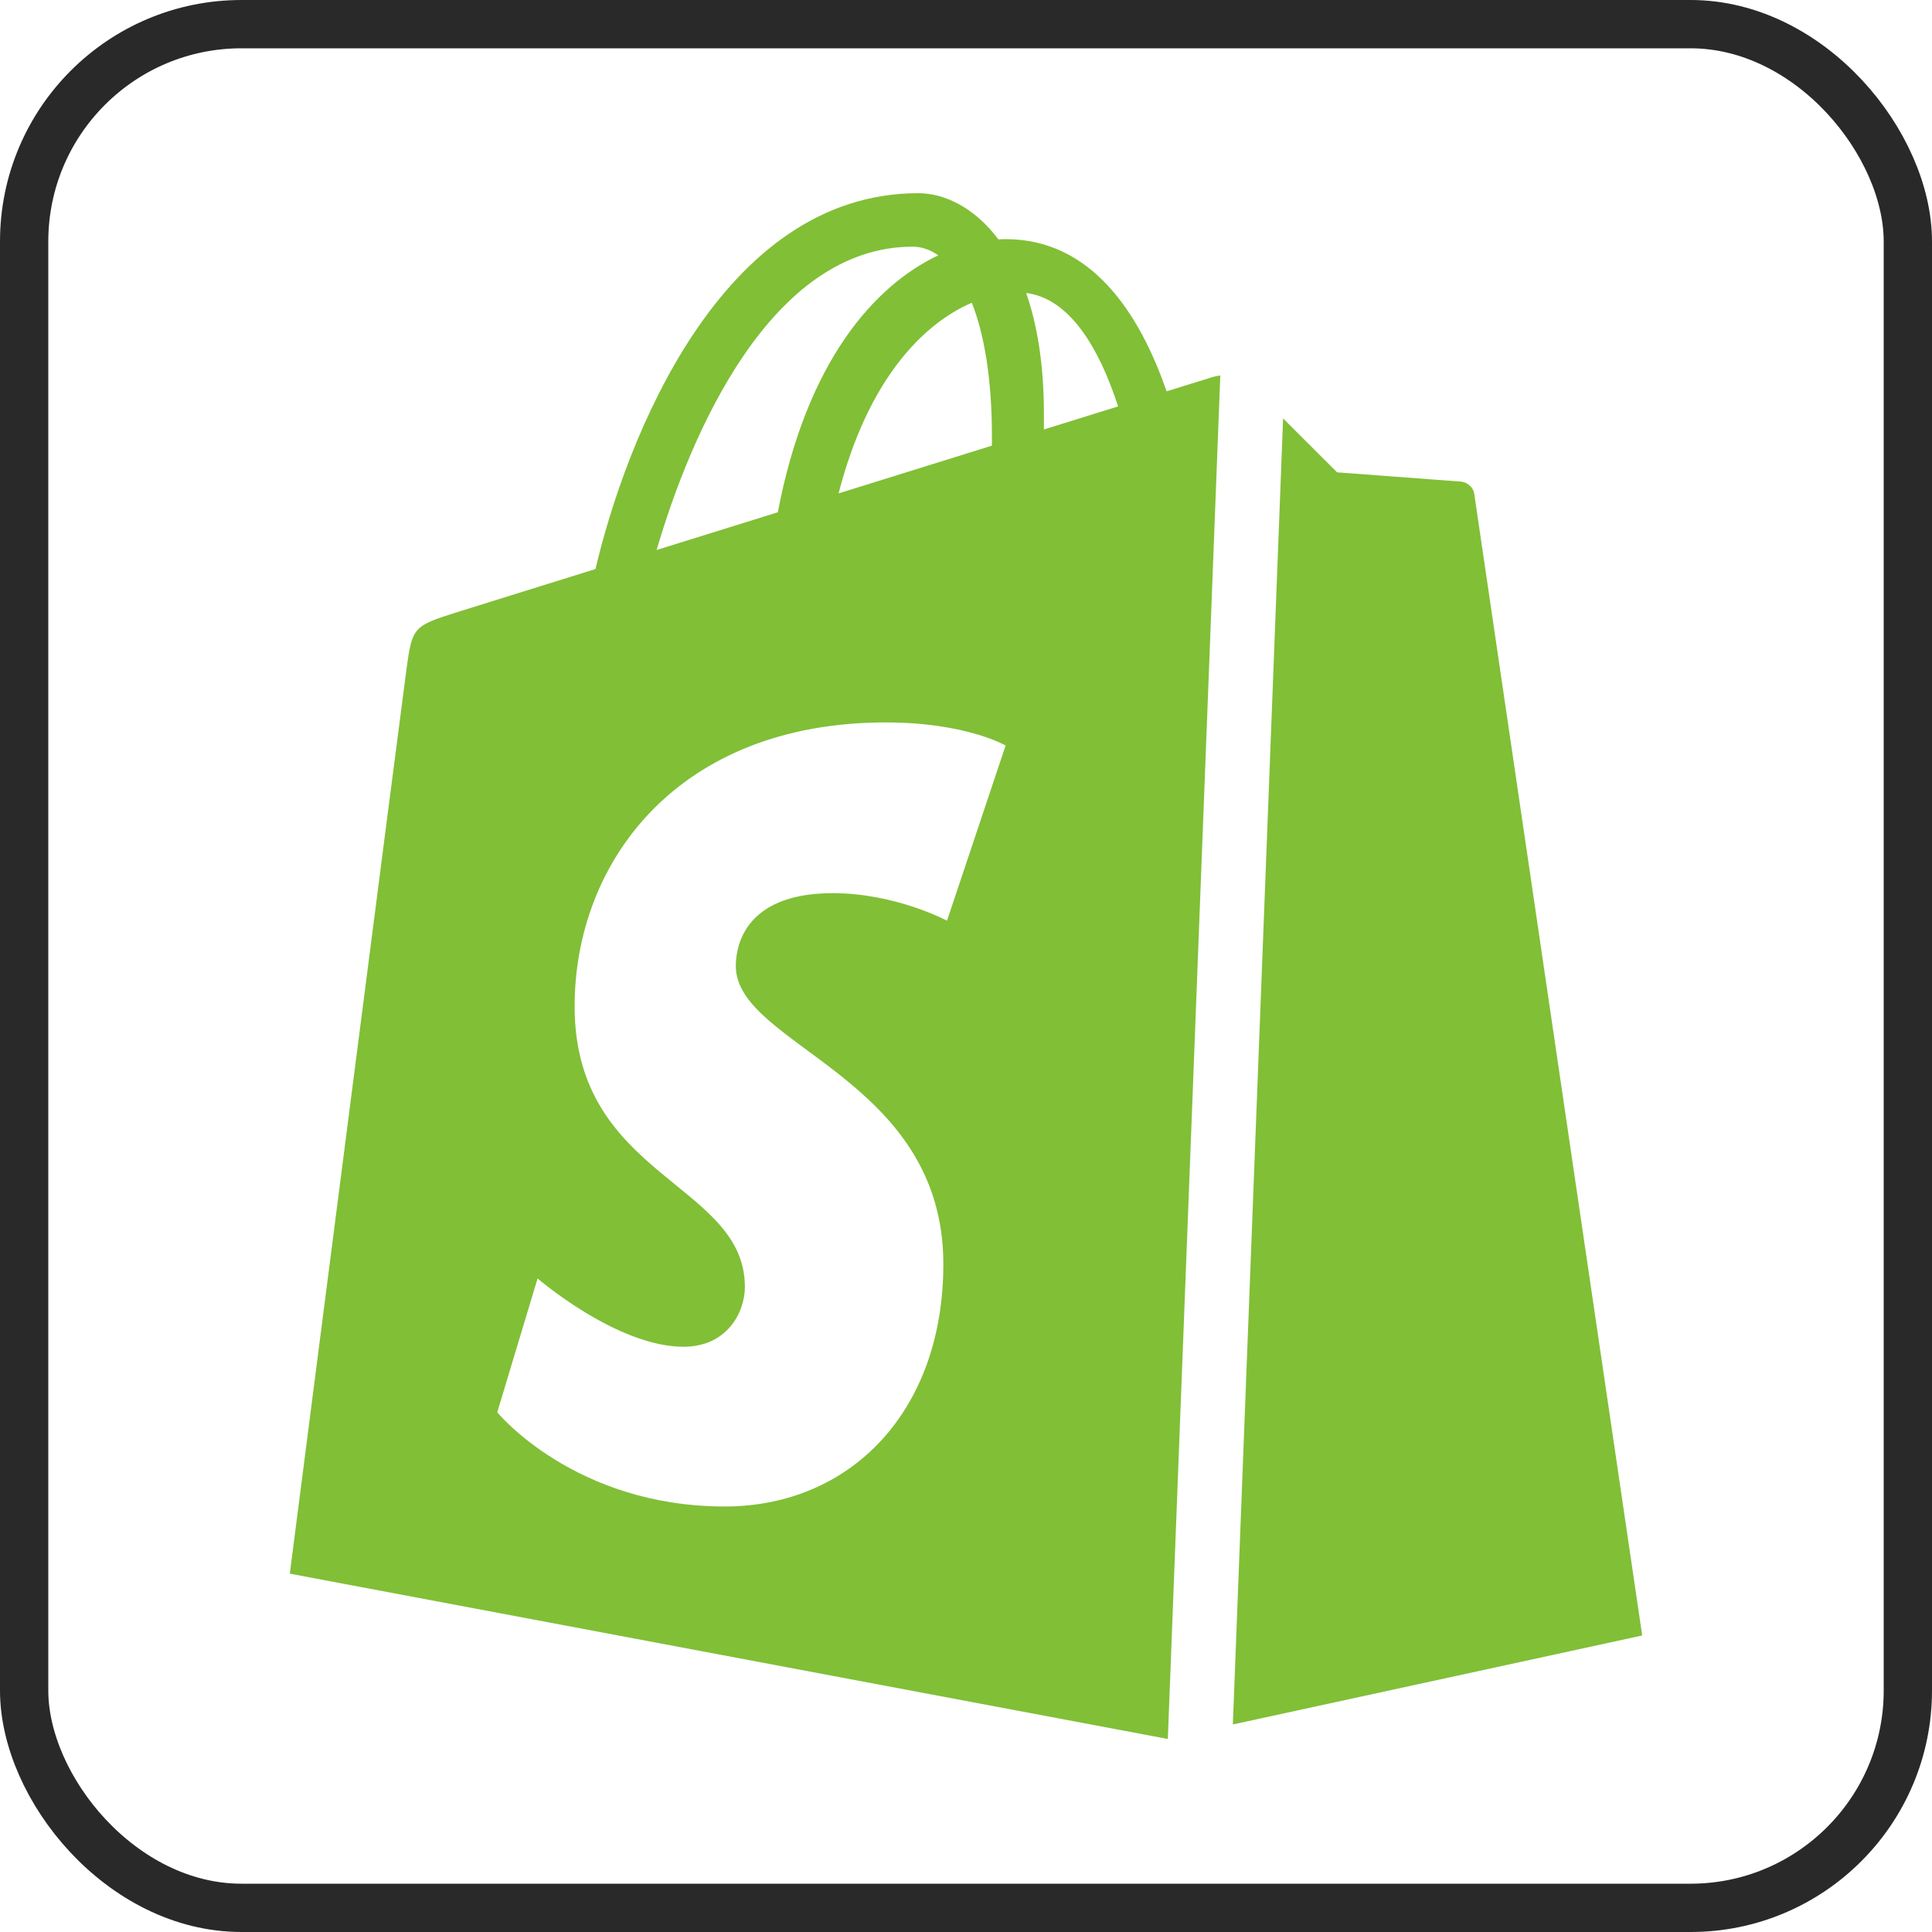 <svg width="40" height="40" viewBox="0 0 40 40" fill="none" xmlns="http://www.w3.org/2000/svg">
<rect x="0.5" y="0.5" width="39" height="39" rx="4.5" stroke="#292929"/>
<g clip-path="url(#clip0_347_1845)">
<path fill-rule="evenodd" clip-rule="evenodd" d="M26.565 8.663C27.089 9.186 27.683 9.779 27.683 9.779C27.683 9.779 30.13 9.961 30.246 9.971C30.362 9.981 30.502 10.07 30.524 10.231C30.546 10.392 34 33.861 34 33.861L25.525 35.703L26.565 8.663ZM25.265 7.774C25.2 7.783 25.143 7.795 25.104 7.807C25.083 7.813 24.733 7.922 24.153 8.102C23.585 6.46 22.583 4.951 20.82 4.951C20.772 4.951 20.721 4.953 20.671 4.956C20.17 4.29 19.549 4 19.012 4C14.906 4 12.944 9.16 12.329 11.781C10.732 12.278 9.599 12.631 9.455 12.677C8.563 12.958 8.535 12.986 8.419 13.829C8.33 14.468 6 32.581 6 32.581L24.16 36L24.179 35.996L25.265 7.774ZM20.537 9.048C20.537 9.111 20.536 9.169 20.536 9.227C19.536 9.538 18.45 9.876 17.362 10.215C17.973 7.845 19.118 6.7 20.12 6.268C20.372 6.904 20.537 7.817 20.537 9.048ZM18.899 5.107C19.077 5.107 19.255 5.168 19.426 5.286C18.11 5.908 16.7 7.476 16.104 10.606C15.233 10.877 14.382 11.142 13.595 11.387C14.293 8.999 15.95 5.107 18.899 5.107ZM19.607 19.062C19.607 19.062 18.544 18.492 17.241 18.492C15.331 18.492 15.234 19.697 15.234 20C15.234 21.657 19.531 22.292 19.531 26.172C19.531 29.224 17.604 31.19 15.006 31.19C11.889 31.19 10.295 29.24 10.295 29.24L11.13 26.469C11.13 26.469 12.768 27.883 14.152 27.883C15.054 27.883 15.422 27.168 15.422 26.646C15.422 24.485 11.897 24.388 11.897 20.837C11.897 17.849 14.031 14.957 18.34 14.957C20 14.957 20.82 15.435 20.82 15.435L19.607 19.062ZM21.613 8.892C21.613 8.783 21.613 8.676 21.613 8.559C21.613 7.539 21.472 6.717 21.246 6.066C22.155 6.18 22.76 7.219 23.149 8.414C22.693 8.556 22.175 8.717 21.613 8.892Z" fill="#81BF37"/>
</g>
<defs>
<clipPath id="clip0_347_1845">
<rect width="32" height="32" fill="white" transform="translate(4 4)"/>
</clipPath>
</defs>
</svg>
